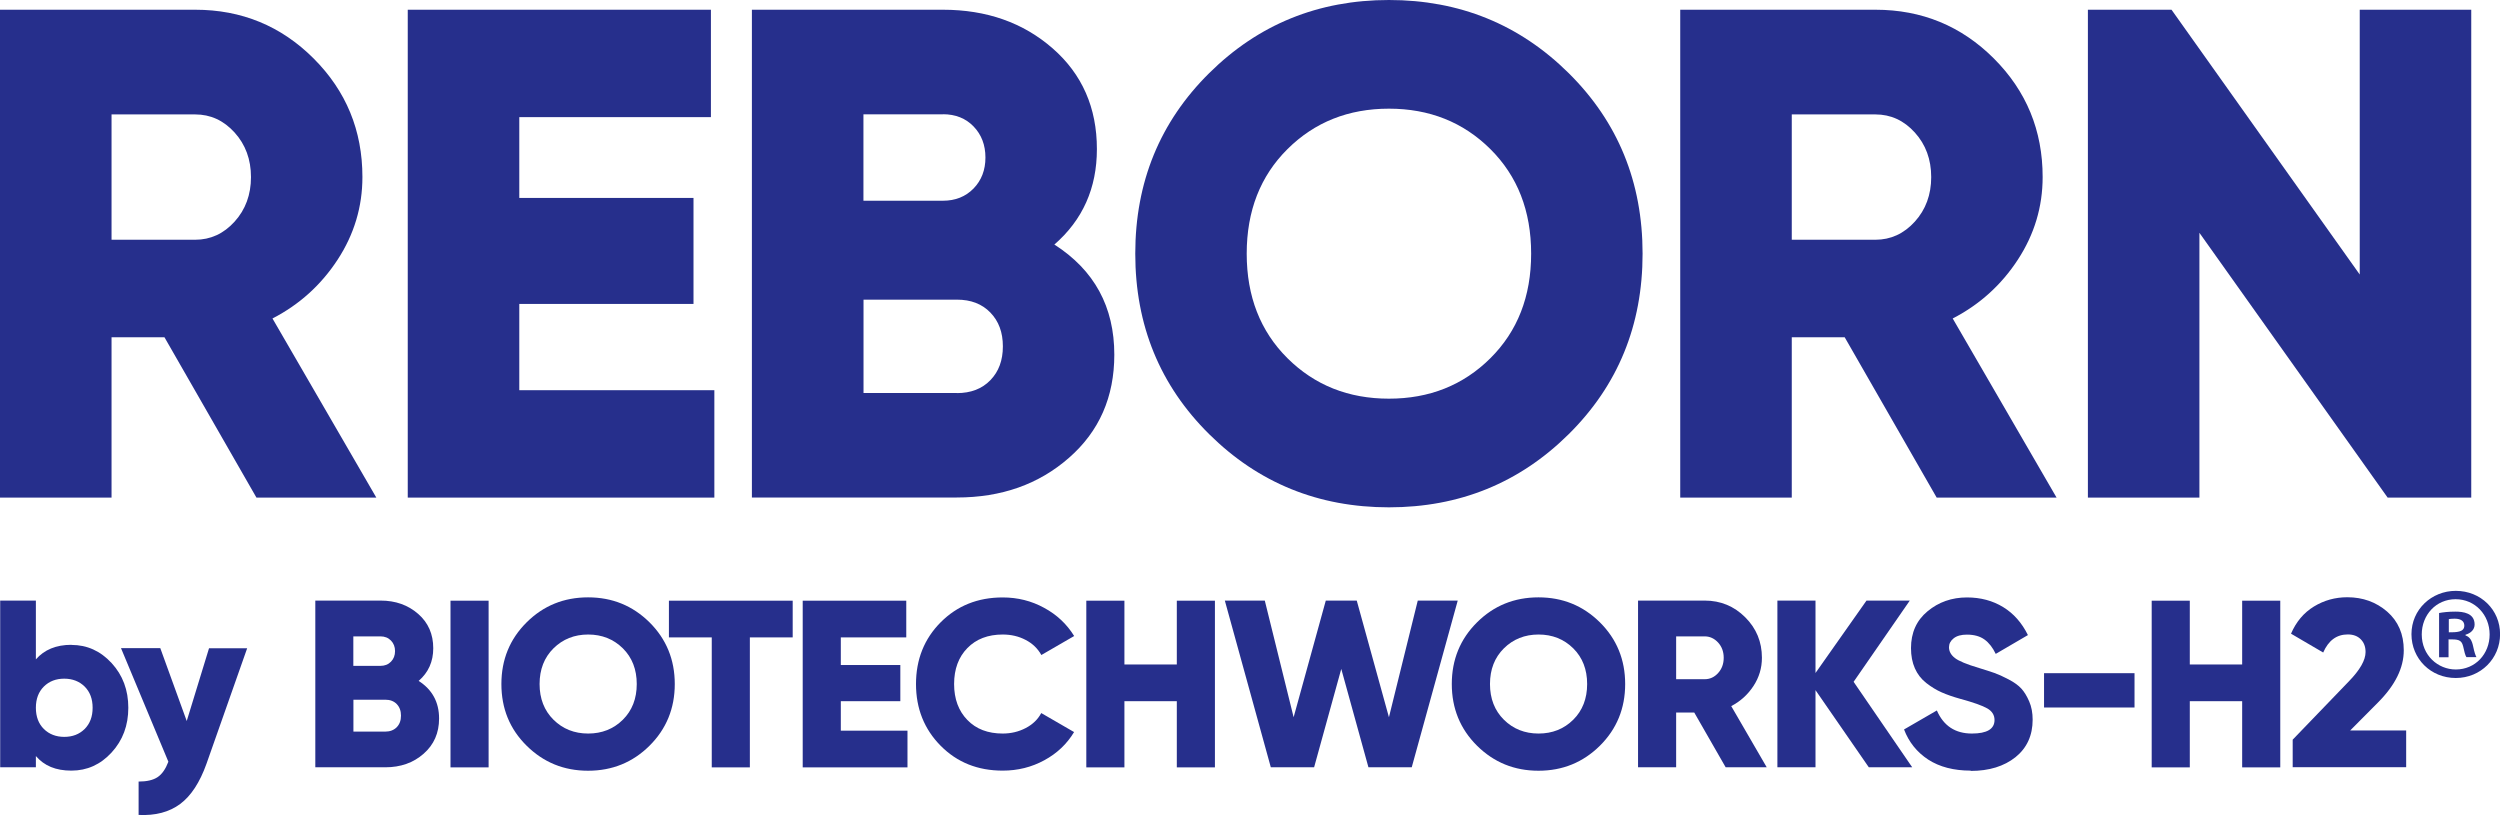 <svg width="120" height="40" viewBox="0 0 120 40" fill="none" xmlns="http://www.w3.org/2000/svg">
<g clip-path="url(#clip0_6_40)">
<path d="M12.309 23.884L7.895 16.19H5.354V23.884H0V0.467H9.368C11.597 0.467 13.493 1.246 15.055 2.808C16.617 4.37 17.396 6.266 17.396 8.495C17.396 9.924 17 11.246 16.208 12.461C15.415 13.675 14.374 14.619 13.079 15.287L18.063 23.884H12.309ZM5.354 5.487V11.508H9.368C10.102 11.508 10.734 11.219 11.259 10.64C11.784 10.062 12.047 9.345 12.047 8.5C12.047 7.654 11.784 6.938 11.259 6.359C10.734 5.781 10.106 5.492 9.368 5.492H5.354V5.487Z" fill="#262F8C"/>
<path d="M24.921 18.731H34.289V23.884H19.572V0.467H34.124V5.621H24.926V9.501H33.288V14.588H24.926V18.735L24.921 18.731Z" fill="#262F8C"/>
<path d="M50.612 11.74C52.53 12.968 53.487 14.73 53.487 17.026C53.487 19.056 52.762 20.707 51.311 21.975C49.86 23.248 48.067 23.88 45.926 23.88H36.091V0.467H45.259C47.355 0.467 49.112 1.086 50.528 2.323C51.943 3.56 52.651 5.171 52.651 7.156C52.651 9.029 51.97 10.556 50.608 11.74H50.612ZM45.259 5.487H41.445V9.635H45.259C45.859 9.635 46.349 9.439 46.732 9.047C47.11 8.656 47.301 8.162 47.301 7.561C47.301 6.96 47.11 6.462 46.732 6.07C46.353 5.678 45.864 5.483 45.259 5.483V5.487ZM45.931 18.869C46.598 18.869 47.137 18.664 47.537 18.25C47.938 17.837 48.138 17.298 48.138 16.626C48.138 15.954 47.938 15.415 47.537 15.002C47.137 14.588 46.603 14.383 45.931 14.383H41.449V18.864H45.931V18.869Z" fill="#262F8C"/>
<path d="M75.298 20.84C72.934 23.181 70.055 24.352 66.669 24.352C63.282 24.352 60.403 23.181 58.04 20.84C55.677 18.5 54.493 15.611 54.493 12.176C54.493 8.74 55.677 5.852 58.04 3.511C60.403 1.17 63.282 0 66.669 0C70.055 0 72.934 1.17 75.298 3.511C77.661 5.852 78.844 8.74 78.844 12.176C78.844 15.611 77.661 18.5 75.298 20.84ZM61.8 17.196C63.104 18.491 64.728 19.136 66.669 19.136C68.609 19.136 70.233 18.491 71.537 17.196C72.841 15.901 73.495 14.232 73.495 12.176C73.495 10.12 72.841 8.451 71.537 7.156C70.233 5.861 68.609 5.216 66.669 5.216C64.728 5.216 63.104 5.861 61.8 7.156C60.496 8.451 59.842 10.124 59.842 12.176C59.842 14.227 60.496 15.901 61.8 17.196Z" fill="#262F8C"/>
<path d="M92.96 23.884L88.546 16.19H86.005V23.884H80.651V0.467H90.019C92.248 0.467 94.144 1.246 95.706 2.808C97.268 4.37 98.047 6.266 98.047 8.495C98.047 9.924 97.651 11.246 96.859 12.461C96.067 13.675 95.025 14.619 93.73 15.287L98.715 23.884H92.96ZM86.005 5.487V11.508H90.019C90.753 11.508 91.385 11.219 91.91 10.64C92.435 10.062 92.698 9.345 92.698 8.5C92.698 7.654 92.435 6.938 91.91 6.359C91.385 5.781 90.758 5.492 90.019 5.492H86.005V5.487Z" fill="#262F8C"/>
<path d="M113.267 0.467H118.62V23.884H114.606L105.572 11.175V23.884H100.219V0.467H104.233L113.267 13.177V0.467Z" fill="#262F8C"/>
<path d="M3.427 30.956C4.183 30.956 4.824 31.249 5.358 31.828C5.892 32.411 6.159 33.123 6.159 33.973C6.159 34.823 5.892 35.535 5.358 36.118C4.824 36.701 4.179 36.99 3.427 36.99C2.675 36.99 2.127 36.759 1.722 36.291V36.83H0.009V28.828H1.722V31.65C2.127 31.187 2.692 30.951 3.427 30.951V30.956ZM2.105 34.992C2.359 35.241 2.688 35.37 3.084 35.37C3.48 35.37 3.805 35.246 4.063 34.992C4.317 34.738 4.446 34.4 4.446 33.973C4.446 33.546 4.317 33.208 4.063 32.954C3.809 32.705 3.48 32.576 3.084 32.576C2.688 32.576 2.363 32.7 2.105 32.954C1.851 33.208 1.722 33.546 1.722 33.973C1.722 34.4 1.851 34.738 2.105 34.992Z" fill="#262F8C"/>
<path d="M10.035 31.116H11.864L9.911 36.661C9.59 37.56 9.167 38.205 8.647 38.592C8.126 38.979 7.459 39.157 6.653 39.117V37.515C7.049 37.515 7.352 37.444 7.565 37.302C7.779 37.159 7.948 36.914 8.082 36.563L5.808 31.111H7.694L8.963 34.609L10.035 31.111V31.116Z" fill="#262F8C"/>
<path d="M20.093 32.682C20.747 33.101 21.076 33.702 21.076 34.489C21.076 35.183 20.827 35.749 20.333 36.18C19.839 36.616 19.225 36.83 18.495 36.83H15.135V28.828H18.268C18.985 28.828 19.585 29.042 20.07 29.465C20.556 29.888 20.796 30.439 20.796 31.116C20.796 31.757 20.564 32.277 20.097 32.682H20.093ZM18.264 30.546H16.96V31.961H18.264C18.468 31.961 18.637 31.895 18.767 31.761C18.896 31.628 18.962 31.459 18.962 31.254C18.962 31.049 18.896 30.88 18.767 30.747C18.637 30.613 18.468 30.546 18.264 30.546ZM18.495 35.117C18.722 35.117 18.904 35.045 19.043 34.907C19.18 34.765 19.247 34.583 19.247 34.351C19.247 34.12 19.18 33.937 19.043 33.795C18.904 33.653 18.722 33.586 18.495 33.586H16.964V35.117H18.495Z" fill="#262F8C"/>
<path d="M21.624 28.833H23.453V36.834H21.624V28.833Z" fill="#262F8C"/>
<path d="M31.178 35.793C30.373 36.594 29.389 36.995 28.228 36.995C27.066 36.995 26.087 36.594 25.277 35.793C24.467 34.992 24.067 34.008 24.067 32.834C24.067 31.659 24.472 30.675 25.277 29.874C26.083 29.073 27.066 28.673 28.228 28.673C29.389 28.673 30.368 29.073 31.178 29.874C31.984 30.675 32.389 31.663 32.389 32.834C32.389 34.004 31.984 34.992 31.178 35.793ZM26.568 34.547C27.013 34.988 27.569 35.21 28.232 35.21C28.895 35.21 29.451 34.988 29.897 34.547C30.342 34.106 30.564 33.532 30.564 32.834C30.564 32.135 30.342 31.561 29.897 31.12C29.451 30.68 28.895 30.457 28.232 30.457C27.569 30.457 27.013 30.68 26.568 31.12C26.123 31.561 25.9 32.135 25.9 32.834C25.9 33.532 26.123 34.106 26.568 34.547Z" fill="#262F8C"/>
<path d="M38.049 28.833V30.595H35.993V36.834H34.164V30.595H32.108V28.833H38.049Z" fill="#262F8C"/>
<path d="M40.359 35.072H43.559V36.834H38.53V28.833H43.501V30.595H40.359V31.921H43.216V33.657H40.359V35.072Z" fill="#262F8C"/>
<path d="M48.129 36.99C46.932 36.99 45.94 36.594 45.152 35.797C44.364 35.001 43.968 34.013 43.968 32.834C43.968 31.654 44.364 30.662 45.152 29.87C45.94 29.078 46.932 28.677 48.129 28.677C48.846 28.677 49.509 28.842 50.118 29.176C50.728 29.505 51.209 29.959 51.56 30.529L49.985 31.441C49.811 31.129 49.558 30.884 49.228 30.715C48.899 30.542 48.534 30.457 48.129 30.457C47.422 30.457 46.856 30.675 46.434 31.107C46.011 31.539 45.797 32.117 45.797 32.834C45.797 33.55 46.011 34.124 46.434 34.56C46.856 34.996 47.422 35.21 48.129 35.21C48.534 35.21 48.899 35.121 49.233 34.947C49.566 34.774 49.816 34.534 49.98 34.227L51.556 35.139C51.213 35.709 50.737 36.162 50.127 36.492C49.517 36.825 48.85 36.99 48.129 36.99Z" fill="#262F8C"/>
<path d="M56.487 28.833H58.316V36.834H56.487V33.657H53.972V36.834H52.143V28.833H53.972V31.895H56.487V28.833Z" fill="#262F8C"/>
<path d="M60.999 36.83L58.792 28.828H60.71L62.094 34.427L63.638 28.828H65.124L66.669 34.427L68.053 28.828H69.971L67.763 36.83H65.685L64.381 32.108L63.077 36.83H60.999Z" fill="#262F8C"/>
<path d="M76.797 35.793C75.987 36.594 75.008 36.995 73.847 36.995C72.685 36.995 71.706 36.594 70.896 35.793C70.091 34.992 69.686 34.008 69.686 32.834C69.686 31.659 70.091 30.675 70.896 29.874C71.702 29.073 72.685 28.673 73.847 28.673C75.008 28.673 75.987 29.073 76.797 29.874C77.603 30.675 78.008 31.663 78.008 32.834C78.008 34.004 77.603 34.992 76.797 35.793ZM72.187 34.547C72.632 34.988 73.188 35.21 73.851 35.21C74.514 35.21 75.071 34.988 75.516 34.547C75.961 34.106 76.183 33.532 76.183 32.834C76.183 32.135 75.961 31.561 75.516 31.12C75.071 30.68 74.514 30.457 73.851 30.457C73.188 30.457 72.632 30.68 72.187 31.12C71.742 31.561 71.519 32.135 71.519 32.834C71.519 33.532 71.742 34.106 72.187 34.547Z" fill="#262F8C"/>
<path d="M82.832 36.83L81.323 34.2H80.455V36.83H78.626V28.828H81.826C82.587 28.828 83.237 29.096 83.771 29.63C84.305 30.163 84.572 30.809 84.572 31.574C84.572 32.064 84.438 32.513 84.167 32.927C83.895 33.341 83.539 33.666 83.099 33.893L84.803 36.83H82.836H82.832ZM80.455 30.546V32.602H81.826C82.075 32.602 82.293 32.504 82.471 32.304C82.649 32.108 82.738 31.863 82.738 31.574C82.738 31.285 82.649 31.04 82.471 30.844C82.293 30.649 82.075 30.546 81.826 30.546H80.455Z" fill="#262F8C"/>
<path d="M91.781 36.83H89.703L87.144 33.127V36.83H85.315V28.828H87.144V32.304L89.592 28.828H91.67L88.973 32.727L91.786 36.83H91.781Z" fill="#262F8C"/>
<path d="M94.594 36.99C93.779 36.99 93.099 36.812 92.555 36.461C92.013 36.105 91.626 35.624 91.394 35.014L92.969 34.102C93.29 34.841 93.851 35.21 94.652 35.21C95.377 35.21 95.737 34.992 95.737 34.56C95.737 34.325 95.622 34.138 95.39 34.004C95.159 33.871 94.723 33.715 94.082 33.541C93.748 33.448 93.454 33.345 93.201 33.234C92.947 33.123 92.702 32.972 92.462 32.785C92.222 32.598 92.039 32.362 91.915 32.082C91.79 31.801 91.728 31.476 91.728 31.111C91.728 30.373 91.99 29.781 92.524 29.34C93.054 28.9 93.686 28.677 94.416 28.677C95.07 28.677 95.648 28.833 96.151 29.14C96.654 29.447 97.05 29.896 97.34 30.484L95.795 31.387C95.648 31.08 95.47 30.853 95.257 30.698C95.043 30.542 94.763 30.462 94.411 30.462C94.135 30.462 93.926 30.52 93.775 30.64C93.624 30.76 93.552 30.902 93.552 31.067C93.552 31.267 93.646 31.436 93.833 31.583C94.02 31.73 94.407 31.89 94.994 32.064C95.315 32.162 95.559 32.242 95.737 32.304C95.911 32.366 96.133 32.464 96.405 32.607C96.677 32.749 96.881 32.896 97.024 33.052C97.166 33.208 97.291 33.412 97.402 33.67C97.513 33.924 97.567 34.218 97.567 34.543C97.567 35.303 97.291 35.904 96.743 36.345C96.196 36.781 95.479 37.004 94.594 37.004V36.99Z" fill="#262F8C"/>
<path d="M98.114 33.96V32.313H102.457V33.96H98.114Z" fill="#262F8C"/>
<path d="M107.624 28.833H109.453V36.834H107.624V33.657H105.11V36.834H103.281V28.833H105.11V31.895H107.624V28.833Z" fill="#262F8C"/>
<path d="M110.049 36.83V35.504L112.737 32.714C113.28 32.157 113.547 31.686 113.547 31.298C113.547 31.045 113.472 30.844 113.32 30.689C113.169 30.533 112.96 30.453 112.693 30.453C112.159 30.453 111.767 30.742 111.513 31.321L109.969 30.417C110.214 29.848 110.579 29.412 111.068 29.113C111.558 28.815 112.088 28.668 112.671 28.668C113.418 28.668 114.055 28.9 114.584 29.358C115.114 29.821 115.381 30.439 115.381 31.214C115.381 32.059 114.967 32.896 114.135 33.728L112.808 35.063H115.496V36.825H110.058L110.049 36.83Z" fill="#262F8C"/>
<path d="M117.877 28.361C119.079 28.361 120.004 29.273 120.004 30.439C120.004 31.605 119.079 32.544 117.877 32.544C116.676 32.544 115.75 31.619 115.75 30.439C115.75 29.26 116.711 28.361 117.877 28.361ZM117.877 32.135C118.816 32.135 119.502 31.392 119.502 30.453C119.502 29.514 118.803 28.762 117.868 28.762C116.934 28.762 116.244 29.514 116.244 30.453C116.244 31.459 117.023 32.135 117.877 32.135ZM117.076 31.539V29.425C117.272 29.389 117.521 29.358 117.855 29.358C118.233 29.358 118.781 29.425 118.781 29.977C118.781 30.23 118.585 30.399 118.345 30.466V30.502C118.549 30.569 118.652 30.742 118.709 31.018C118.776 31.338 118.825 31.463 118.87 31.543H118.389C118.331 31.463 118.287 31.28 118.229 31.018C118.149 30.689 117.966 30.689 117.53 30.689V31.548H117.072L117.076 31.539ZM117.543 30.351C117.9 30.351 118.287 30.351 118.287 30.03C118.287 29.834 118.149 29.696 117.819 29.696C117.681 29.696 117.592 29.71 117.543 29.718V30.346V30.351Z" fill="#262F8C"/>
</g>
<defs>
<clipPath id="clip0_6_40">
<rect width="120" height="39.122" fill="white"/>
</clipPath>
</defs>
</svg>
